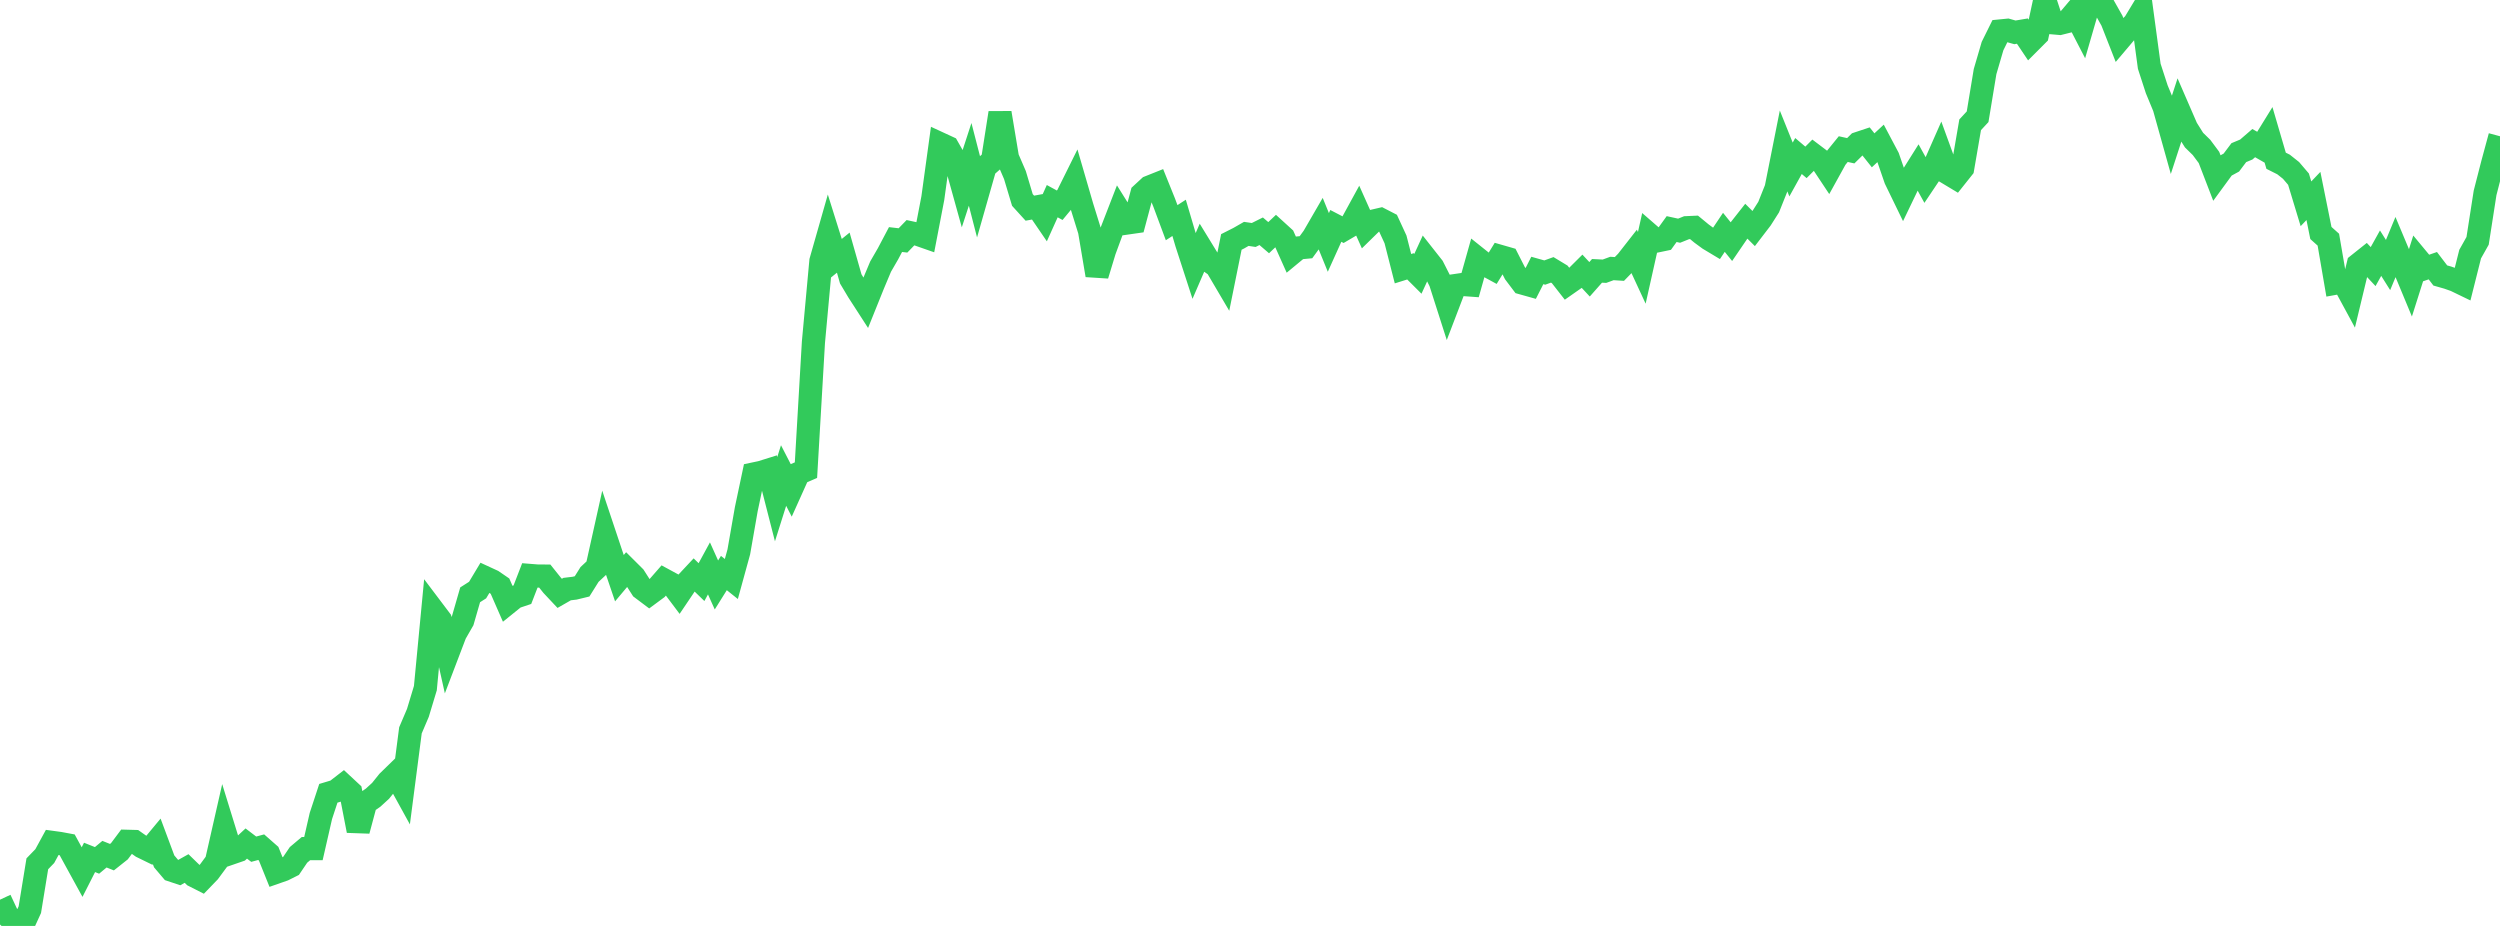 <?xml version="1.0" standalone="no"?>
<!DOCTYPE svg PUBLIC "-//W3C//DTD SVG 1.1//EN" "http://www.w3.org/Graphics/SVG/1.1/DTD/svg11.dtd">

<svg width="135" height="50" viewBox="0 0 135 50" preserveAspectRatio="none" 
  xmlns="http://www.w3.org/2000/svg"
  xmlns:xlink="http://www.w3.org/1999/xlink">


<polyline points="0.0, 48.583 0.403, 49.445 0.806, 49.816 1.209, 50.0 1.612, 49.119 2.015, 46.645 2.418, 46.229 2.821, 45.49 3.224, 45.545 3.627, 45.62 4.03, 46.358 4.433, 47.093 4.836, 46.3 5.239, 46.461 5.642, 46.126 6.045, 46.287 6.448, 45.967 6.851, 45.429 7.254, 45.44 7.657, 45.723 8.06, 45.92 8.463, 45.434 8.866, 46.515 9.269, 46.99 9.672, 47.124 10.075, 46.899 10.478, 47.291 10.881, 47.496 11.284, 47.078 11.687, 46.532 12.09, 44.758 12.493, 46.063 12.896, 45.924 13.299, 45.551 13.701, 45.857 14.104, 45.748 14.507, 46.102 14.91, 47.103 15.313, 46.962 15.716, 46.76 16.119, 46.164 16.522, 45.824 16.925, 45.824 17.328, 44.062 17.731, 42.838 18.134, 42.717 18.537, 42.405 18.94, 42.78 19.343, 44.857 19.746, 43.353 20.149, 43.073 20.552, 42.704 20.955, 42.203 21.358, 41.81 21.761, 42.542 22.164, 39.439 22.567, 38.494 22.97, 37.159 23.373, 32.937 23.776, 33.471 24.179, 35.276 24.582, 34.218 24.985, 33.518 25.388, 32.12 25.791, 31.863 26.194, 31.19 26.597, 31.376 27.0, 31.652 27.403, 32.574 27.806, 32.249 28.209, 32.114 28.612, 31.073 29.015, 31.105 29.418, 31.108 29.821, 31.612 30.224, 32.041 30.627, 31.81 31.03, 31.762 31.433, 31.664 31.836, 31.02 32.239, 30.644 32.642, 28.832 33.045, 30.039 33.448, 31.222 33.851, 30.742 34.254, 31.143 34.657, 31.773 35.06, 32.076 35.463, 31.778 35.866, 31.317 36.269, 31.536 36.672, 32.072 37.075, 31.474 37.478, 31.043 37.881, 31.434 38.284, 30.693 38.687, 31.588 39.09, 30.944 39.493, 31.266 39.896, 29.8 40.299, 27.498 40.701, 25.594 41.104, 25.509 41.507, 25.383 41.91, 26.956 42.313, 25.678 42.716, 26.46 43.119, 25.563 43.522, 25.388 43.925, 18.484 44.328, 14.095 44.731, 12.683 45.134, 13.969 45.537, 13.642 45.94, 15.059 46.343, 15.734 46.746, 16.358 47.149, 15.357 47.552, 14.397 47.955, 13.7 48.358, 12.936 48.761, 12.983 49.164, 12.567 49.567, 12.654 49.97, 12.795 50.373, 10.698 50.776, 7.768 51.179, 7.954 51.582, 8.663 51.985, 10.113 52.388, 8.875 52.791, 10.437 53.194, 9.024 53.597, 8.67 54.0, 6.096 54.403, 8.518 54.806, 9.452 55.209, 10.798 55.612, 11.241 56.015, 11.168 56.418, 11.758 56.821, 10.863 57.224, 11.083 57.627, 10.596 58.03, 9.784 58.433, 11.171 58.836, 12.468 59.239, 14.861 59.642, 13.536 60.045, 12.44 60.448, 11.4 60.851, 12.044 61.254, 11.986 61.657, 10.476 62.06, 10.104 62.463, 9.943 62.866, 10.942 63.269, 12.025 63.672, 11.764 64.075, 13.127 64.478, 14.368 64.881, 13.434 65.284, 14.092 65.687, 14.373 66.09, 15.058 66.493, 13.065 66.896, 12.861 67.299, 12.63 67.701, 12.689 68.104, 12.488 68.507, 12.834 68.91, 12.453 69.313, 12.82 69.716, 13.721 70.119, 13.388 70.522, 13.35 70.925, 12.798 71.328, 12.102 71.731, 13.091 72.134, 12.199 72.537, 12.408 72.94, 12.171 73.343, 11.434 73.746, 12.336 74.149, 11.941 74.552, 11.847 74.955, 12.055 75.358, 12.929 75.761, 14.509 76.164, 14.383 76.567, 14.785 76.97, 13.908 77.373, 14.419 77.776, 15.215 78.179, 16.475 78.582, 15.421 78.985, 15.362 79.388, 15.391 79.791, 13.959 80.194, 14.281 80.597, 14.5 81.0, 13.843 81.403, 13.959 81.806, 14.751 82.209, 15.285 82.612, 15.398 83.015, 14.605 83.418, 14.718 83.821, 14.572 84.224, 14.816 84.627, 15.332 85.03, 15.05 85.433, 14.649 85.836, 15.082 86.239, 14.626 86.642, 14.646 87.045, 14.498 87.448, 14.524 87.851, 14.109 88.254, 13.594 88.657, 14.464 89.06, 12.663 89.463, 13.013 89.866, 12.929 90.269, 12.37 90.672, 12.458 91.075, 12.296 91.478, 12.278 91.881, 12.61 92.284, 12.906 92.687, 13.148 93.09, 12.546 93.493, 13.046 93.896, 12.455 94.299, 11.943 94.701, 12.344 95.104, 11.818 95.507, 11.184 95.91, 10.175 96.313, 8.15 96.716, 9.153 97.119, 8.425 97.522, 8.768 97.925, 8.364 98.328, 8.669 98.731, 9.276 99.134, 8.547 99.537, 8.051 99.94, 8.141 100.343, 7.744 100.746, 7.61 101.149, 8.117 101.552, 7.743 101.955, 8.504 102.358, 9.674 102.761, 10.504 103.164, 9.665 103.567, 9.024 103.97, 9.755 104.373, 9.154 104.776, 8.24 105.179, 9.348 105.582, 9.59 105.985, 9.084 106.388, 6.739 106.791, 6.304 107.194, 3.865 107.597, 2.488 108.0, 1.673 108.403, 1.633 108.806, 1.747 109.209, 1.679 109.612, 2.28 110.015, 1.876 110.418, 0.0 110.821, 1.229 111.224, 1.264 111.627, 1.163 112.03, 0.687 112.433, 1.467 112.836, 0.077 113.239, 0.072 113.642, 0.4 114.045, 1.116 114.448, 2.142 114.851, 1.666 115.254, 1.264 115.657, 0.596 116.06, 3.578 116.463, 4.818 116.866, 5.793 117.269, 7.234 117.672, 5.994 118.075, 6.923 118.478, 7.566 118.881, 7.96 119.284, 8.502 119.687, 9.549 120.09, 8.998 120.493, 8.779 120.896, 8.243 121.299, 8.075 121.701, 7.728 122.104, 7.958 122.507, 7.305 122.91, 8.68 123.313, 8.883 123.716, 9.203 124.119, 9.675 124.522, 11.005 124.925, 10.582 125.328, 12.582 125.731, 12.942 126.134, 15.289 126.537, 15.216 126.94, 15.96 127.343, 14.287 127.746, 13.966 128.149, 14.396 128.552, 13.671 128.955, 14.311 129.358, 13.34 129.761, 14.301 130.164, 15.272 130.567, 14 130.97, 14.486 131.373, 14.347 131.776, 14.876 132.179, 14.991 132.582, 15.133 132.985, 15.328 133.388, 13.722 133.791, 13.005 134.194, 10.416 134.597, 8.847 135.0, 7.358" fill="none" stroke="#32ca5b" stroke-width="1.25"/>

</svg>